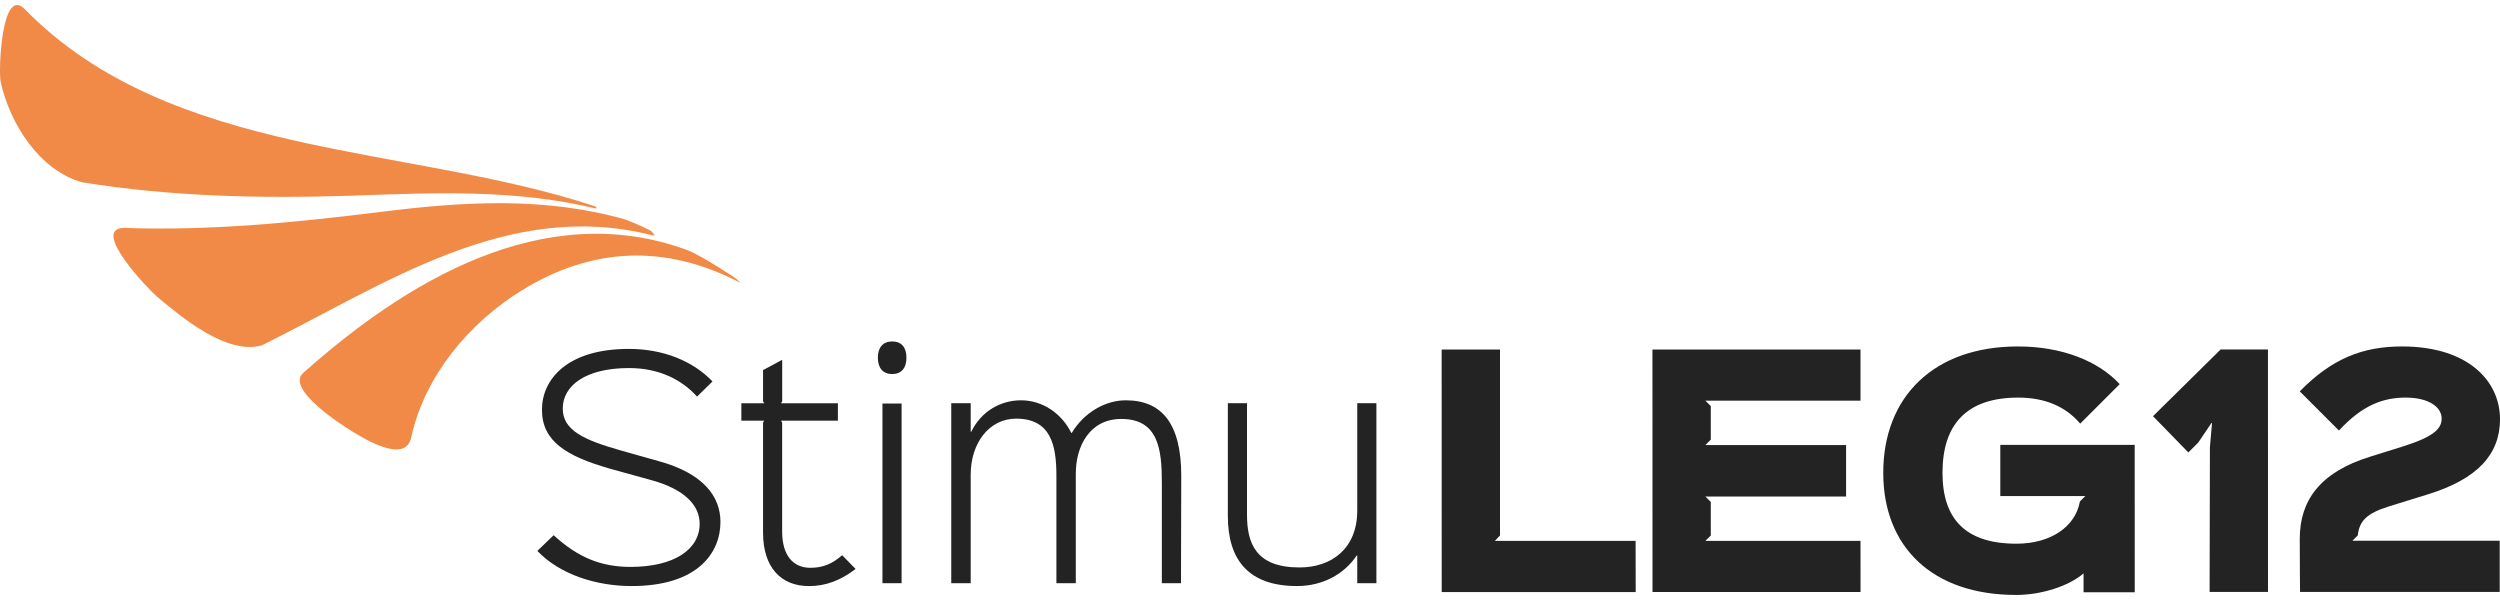 <?xml version="1.0" encoding="utf-8"?>
<!-- Generator: Adobe Illustrator 27.8.1, SVG Export Plug-In . SVG Version: 6.00 Build 0)  -->
<svg version="1.1" id="Camada_1" xmlns="http://www.w3.org/2000/svg" xmlns:xlink="http://www.w3.org/1999/xlink" x="0px" y="0px"
	 viewBox="0 0 500 120" style="enable-background:new 0 0 500 120;" xml:space="preserve">
<style type="text/css">
	.st0{fill:#232323;}
	.st1{fill:#F18A46;}
</style>
<g>
	<g>
		<path class="st0" d="M327.14,118.41l-38.8,0l-0.01-48.5l11.67,0l0,37.18l-1.02,1.08l28.14,0L327.14,118.41z"/>
		<path class="st0" d="M372.11,118.4l-41.61,0l-0.01-48.5l41.61,0l0,10.24l-31.02,0l1.08,1.08l0,6.71l-1.08,1.08l28.14,0l0,10.3
			l-28.14,0l1.08,1.08l0,6.7l-1.08,1.08l31.02,0L372.11,118.4z"/>
		<path class="st0" d="M426.95,118.45l-10.24,0l0-3.77c-2.99,2.58-8.5,4.31-13.47,4.31c-16.83,0-26.59-9.64-26.59-24.43
			c0-15.09,9.99-25.27,26.94-25.27c8.74,0,16.04,2.87,20.35,7.54l-7.9,7.9c-2.93-3.47-7.12-5.21-12.39-5.21
			c-10.36,0-15.15,5.39-15.15,15.03c0,9.16,4.49,14.19,14.79,14.19c6.88,0,11.79-3.41,12.69-8.44l1.08-1.08l-17,0l0-10.24l26.88,0
			L426.95,118.45z"/>
		<path class="st0" d="M453.6,118.39l-11.68,0l0.06-28.92l0.42-4.85l-0.12,0l-2.63,3.89l-1.98,1.98l-7.07-7.25l13.53-13.35l9.46,0
			L453.6,118.39z"/>
		<path class="st0" d="M485.57,98.87l-7.72,2.39c-4.67,1.44-5.99,3.05-6.29,5.81l-1.08,1.08l29.46,0l0,10.24l-39.93,0
			c0,0-0.06-5.27-0.06-10.6c0-7.66,4.01-13.35,14.13-16.47l6.53-2.04c6.11-1.92,7.72-3.53,7.72-5.57c0-2.22-2.46-4.19-7.19-4.19
			c-4.43,0-8.62,1.44-13.35,6.59l-7.84-7.84c6.46-6.59,12.63-8.98,20.47-8.98c13.23,0,19.58,6.94,19.58,14.55
			C500,90.91,495.45,95.82,485.57,98.87z"/>
	</g>
	<g>
		<path class="st0" d="M126.32,117.21c-7.03,0-14.34-2.29-18.85-7.03l3.26-3.14c4.86,4.46,9.49,6.34,15.37,6.34
			c8.63,0,13.83-3.43,13.83-8.63c0-3.77-3.14-6.91-9.54-8.69c-1.03-0.29-7.43-2.06-8.46-2.34c-8.51-2.46-13.54-5.37-13.54-11.77
			c0-6.06,5.03-12.17,17.37-12.17c6.97,0,12.86,2.46,16.74,6.51l-3.09,3.03c-3.09-3.43-7.66-5.71-13.6-5.71
			c-8.74,0-13.26,3.54-13.26,8.11c0,4.34,4.23,6.29,11.71,8.4c1.03,0.28,6.4,1.83,7.49,2.11c8.97,2.46,12.34,7.09,12.34,12.17
			C144.09,110.53,139.58,117.21,126.32,117.21z"/>
		<path class="st0" d="M171.12,113.79c-2.97,2.29-6,3.43-9.31,3.43c-5.6,0-9.2-3.71-9.2-10.69v-22l0.23-0.4h-4.57v-3.48h4.57
			l-0.23-0.4v-6.23l3.83-2.06v8.29l-0.23,0.4h11.37v3.48H156.2l0.23,0.4v21.77c0,4.63,2.06,7.26,5.66,7.26c2.46,0,4.4-0.8,6.34-2.52
			L171.12,113.79z"/>
		<path class="st0" d="M178.43,74.81c-1.83,0-2.86-1.2-2.86-3.26c0-2.06,1.03-3.26,2.86-3.26c1.89,0,2.86,1.2,2.86,3.26
			C181.29,73.62,180.26,74.81,178.43,74.81z M180.32,116.64h-3.83V80.7h3.83V116.64z"/>
		<path class="st0" d="M236.2,116.64h-3.83V96.59c0-6.74-0.69-12.8-8.12-12.8c-6.29,0-9.14,5.43-9.09,11.08v21.77h-3.88V95.1
			c0-6.11-1.14-11.37-8.06-11.37c-5.37,0-9.08,4.86-9.08,11.2v21.71h-3.89v-36h3.89v5.71h0.11c2-4.11,5.89-6.29,9.94-6.29
			c4.4,0,8.17,2.69,10.06,6.51h0.11c2.4-4,6.63-6.51,10.8-6.51c7.31,0,11.09,4.8,11.09,15.09L236.2,116.64z"/>
		<path class="st0" d="M275.28,116.64h-3.83v-5.54h-0.11c-2.51,3.77-6.86,6.11-11.94,6.11c-9.77,0-13.83-5.31-13.83-14V80.64h3.83
			v22.28c0,5.77,1.77,10.57,10.51,10.57c6.4,0,11.54-3.77,11.54-11.37V80.64h3.83V116.64z"/>
	</g>
	<g>
		<g>
			<path class="st1" d="M119.02,41.67c-16.15-3.88-32.38-3.11-48.82-2.53c-18.04,0.59-35.9,0.19-53.75-2.68
				C7.83,34.08,1.95,24.65,0.13,16.37C-0.33,14.26,0.27-2.79,4.9,1.78c29.29,30.02,76.93,27.1,114.11,39.49v0.03l0.1,0.02l0.24,0.34
				L119.02,41.67L119.02,41.67z M148.1,56.57l-0.77-0.75l-0.46-0.34v-0.02c-2.13-1.38-4.27-2.73-6.47-3.99h-0.02
				c-1.01-0.59-1.99-1.07-2.87-1.44h-0.01c-29.05-10.71-56.85,6.75-76.87,24.57c-3.54,3.13,7.62,10.38,9.93,11.75
				c2.19,1.32,10.46,6.5,11.67,1.2c2.68-12.35,11.55-22.94,22.11-29.46c14.07-8.7,28.75-9.28,43.45-1.67L148.1,56.57z M130.46,47.06
				h0.52l-0.79-0.89l-0.22-0.12c-0.98-0.48-1.98-0.94-2.95-1.36L127,44.66l-1.93-0.75l-0.04-0.02c-16.14-4.57-32.31-3.59-48.77-1.52
				c-17.12,2.12-34.17,3.83-51.47,3.21c-6.85,0.13,5.11,12.5,6.65,13.79c4.82,4.01,13.96,11.76,20.98,9.68
				c24.65-12.24,49.34-29.35,78.07-21.98L130.46,47.06z"/>
		</g>
	</g>
</g>
</svg>

